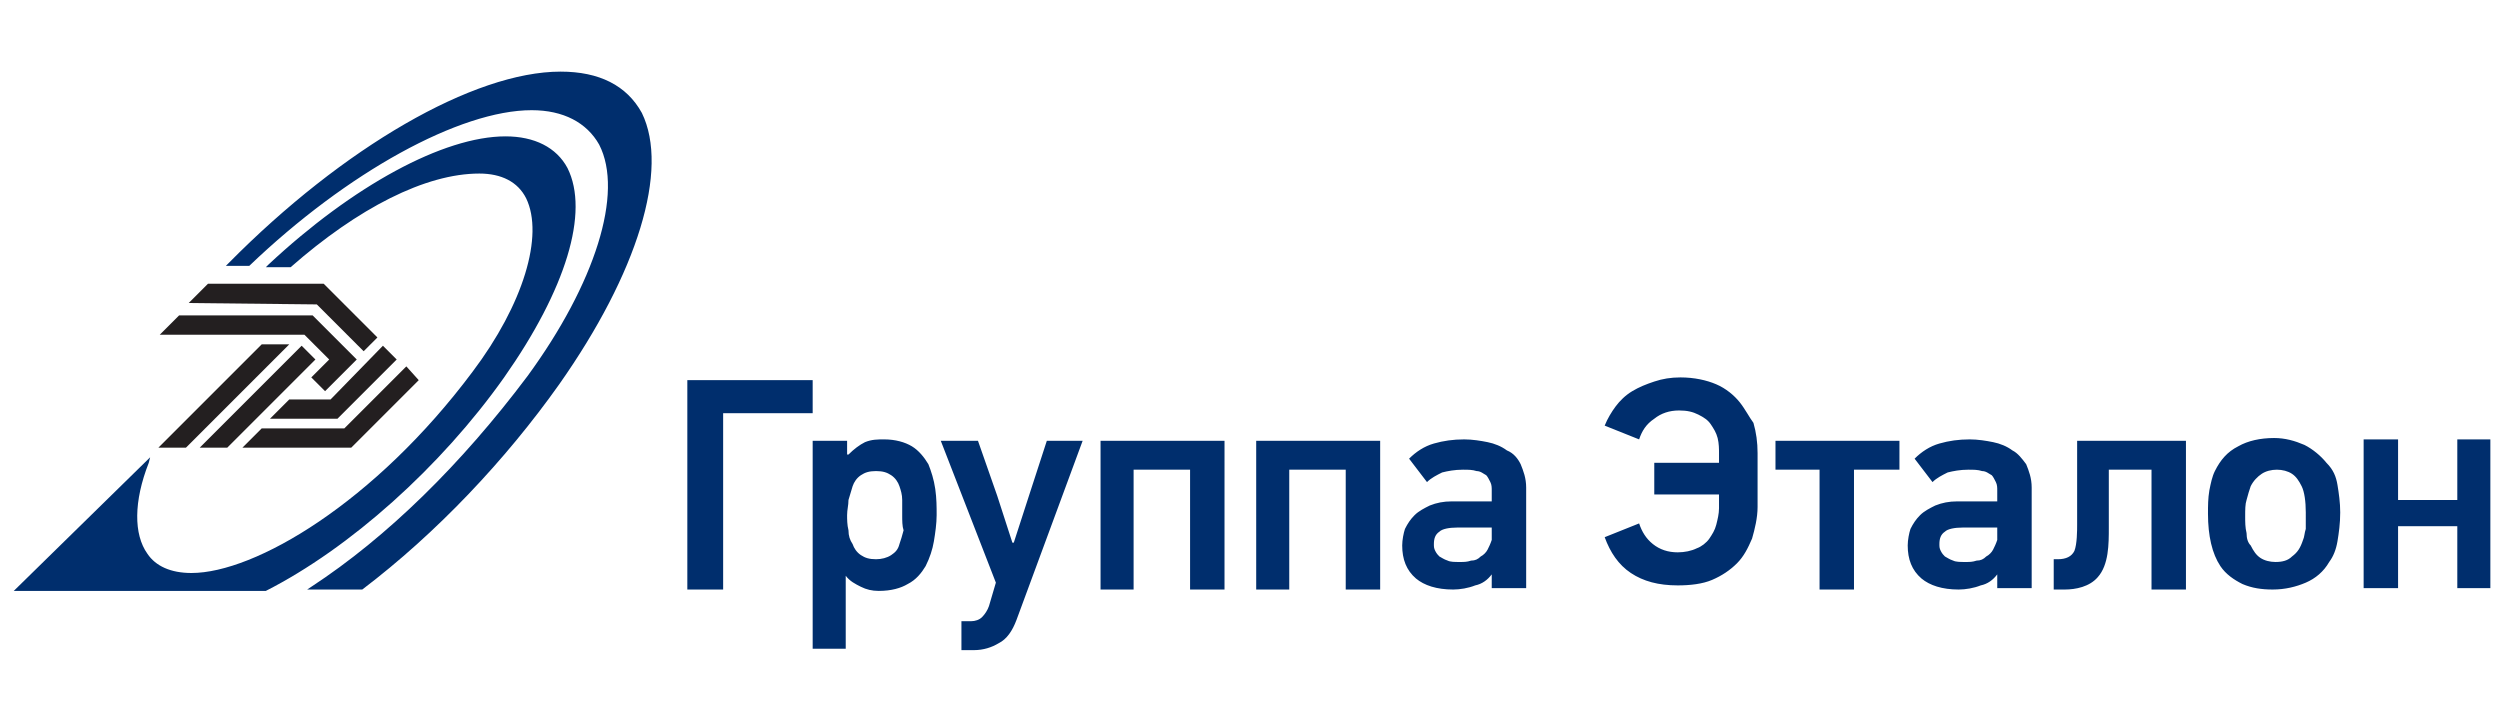 <?xml version="1.0" encoding="utf-8"?>
<!-- Generator: Adobe Illustrator 19.0.0, SVG Export Plug-In . SVG Version: 6.00 Build 0)  -->
<svg version="1.1" id="Слой_1" xmlns="http://www.w3.org/2000/svg" xmlns:xlink="http://www.w3.org/1999/xlink" x="0px" y="0px" width="181.5" height="52"
	 viewBox="0 0 181.5 52" enable-background="new 0 0 181.5 52" xml:space="preserve">
<g id="XMLID_183_">
	<g id="XMLID_205_">
		<path id="XMLID_215_" fill="#002E6D" d="M40.6,27.9c-3.9,5.5-8.9,10.8-14.3,14.9l0,0h-4l0.3-0.2c5.5-3.6,10.9-8.9,15.7-15.3
			c4.9-6.7,7-13.3,5.2-16.8C42.6,8.9,40.9,8,38.6,8c-5.2,0-13.4,4.5-20.5,11.3h-1.7l0.2-0.2c8.3-8.4,17.8-13.9,24.1-13.9
			c2.8,0,4.8,1,5.9,3C48.6,12.3,46.3,19.8,40.6,27.9z M36.6,27.4c4.5-6.4,6.2-12,4.6-15.2c-0.8-1.5-2.4-2.3-4.5-2.3
			c-4.5,0-11.1,3.6-17.2,9.3l-0.2,0.2h1.8c4.9-4.3,9.8-6.8,13.7-6.8c1.6,0,2.8,0.6,3.4,1.8c1.3,2.7-0.2,7.7-3.9,12.6
			c-7.1,9.5-15.8,14.6-20.4,14.6c-1.5,0-2.6-0.5-3.2-1.4c-1-1.4-1-3.8,0.1-6.6l0.1-0.4L1,42.9l18.3,0l0,0
			C25.4,39.8,32,33.9,36.6,27.4z"/>
		<path id="XMLID_206_" fill="#231F20" d="M30.4,27.6l-4.9,4.9h-7.9l1.4-1.4h6l4.5-4.5L30.4,27.6z M19,25l-7.5,7.5h2l7.5-7.5H19z
			 M21,29l-1.4,1.4h4.9l4.3-4.3l-1-1L24,29H21z M21.9,25.1l-7.4,7.4h2l6.4-6.4L21.9,25.1z M23.9,26.1L23.9,26.1l-1.3,1.3l1,1
			l2.3-2.3l-3.2-3.2h-9.7l-1.4,1.4h10.5L23.9,26.1z M23,22.1l3.4,3.4l1-1l-3.9-3.9h-8.4l-1.4,1.4L23,22.1L23,22.1z"/>
	</g>
	<path id="XMLID_184_" fill="#002E6D" d="M150.9,32h7.8v10.8h-2.5v-8.7h-3.1v2.8v1.4c0,1.2,0,2.7-0.8,3.6c-0.6,0.7-1.6,0.9-2.4,0.9
		h-0.8v-2.2h0.3c0.6,0,1-0.2,1.2-0.6c0.2-0.5,0.2-1.5,0.2-1.9v-4.3h0V32z M169.7,35.2c0.1,0.6,0.2,1.3,0.2,2c0,0.8-0.1,1.5-0.2,2.1
		c-0.1,0.6-0.3,1.1-0.6,1.5c-0.4,0.7-1,1.2-1.7,1.5c-0.7,0.3-1.5,0.5-2.4,0.5c-0.8,0-1.5-0.1-2.2-0.4c-0.6-0.3-1.2-0.7-1.6-1.3
		c-0.6-0.9-0.9-2.2-0.9-3.8c0-0.6,0-1.1,0.1-1.7c0.1-0.5,0.2-1,0.4-1.4c0.4-0.8,0.9-1.4,1.7-1.8c0.7-0.4,1.6-0.6,2.6-0.6
		c0.8,0,1.5,0.2,2.2,0.5c0.6,0.3,1.2,0.8,1.6,1.3C169.4,34.1,169.6,34.6,169.7,35.2z M167.4,37.2c0-0.8-0.1-1.5-0.3-1.9
		c-0.2-0.4-0.4-0.7-0.7-0.9c-0.3-0.2-0.7-0.3-1.1-0.3c-0.4,0-0.8,0.1-1.1,0.3c-0.3,0.2-0.6,0.5-0.8,0.9c-0.1,0.3-0.2,0.6-0.3,1
		c-0.1,0.3-0.1,0.7-0.1,1.2c0,0.4,0,0.8,0.1,1.2c0,0.4,0.1,0.7,0.3,0.9c0.2,0.4,0.4,0.7,0.7,0.9c0.3,0.2,0.7,0.3,1.1,0.3
		c0.5,0,0.9-0.1,1.2-0.4c0.4-0.3,0.6-0.6,0.8-1.2c0.1-0.2,0.1-0.5,0.2-0.8C167.4,38,167.4,37.7,167.4,37.2z M178.4,31.9v4.4h-4.3
		v-4.4h-2.5v10.8h2.5v-4.5h4.3v4.5h2.4V31.9H178.4z M59,27.6h-9.1v15.2h2.6V30H59V27.6z M67.9,35.5c0.1,0.7,0.1,1.3,0.1,1.9
		c0,0.6-0.1,1.3-0.2,1.9c-0.1,0.6-0.3,1.2-0.6,1.8c-0.3,0.5-0.7,1-1.3,1.3c-0.5,0.3-1.2,0.5-2.1,0.5c-0.5,0-0.9-0.1-1.3-0.3
		c-0.4-0.2-0.8-0.4-1.1-0.8h0v5.3H59V32h2.5v1l0.1,0c0.4-0.4,0.8-0.7,1.2-0.9c0.5-0.2,0.9-0.2,1.4-0.2c0.8,0,1.5,0.2,2,0.5
		c0.5,0.3,0.9,0.8,1.2,1.3C67.6,34.2,67.8,34.8,67.9,35.5z M65.5,37.4c0-0.3,0-0.7,0-1.1c0-0.4-0.1-0.7-0.2-1
		c-0.1-0.3-0.3-0.6-0.6-0.8c-0.3-0.2-0.6-0.3-1.1-0.3c-0.5,0-0.8,0.1-1.1,0.3c-0.3,0.2-0.5,0.5-0.6,0.8c-0.1,0.3-0.2,0.7-0.3,1
		c0,0.4-0.1,0.7-0.1,1.1c0,0.3,0,0.7,0.1,1.1c0,0.4,0.1,0.7,0.3,1c0.1,0.3,0.3,0.6,0.6,0.8c0.3,0.2,0.6,0.3,1.1,0.3
		c0.4,0,0.8-0.1,1.1-0.3c0.3-0.2,0.5-0.4,0.6-0.8c0.1-0.3,0.2-0.6,0.3-1C65.5,38.2,65.5,37.8,65.5,37.4z M74.7,36l-1.1,3.4h-0.1
		L72.4,36L71,32h-2.7l4,10.3l-0.5,1.7c-0.1,0.3-0.3,0.6-0.5,0.8c-0.2,0.2-0.5,0.3-0.8,0.3h-0.7v2.1h0.9c0.7,0,1.3-0.2,1.8-0.5
		c0.6-0.3,1-0.9,1.3-1.7l4.8-13H76L74.7,36z M79.8,42.8h2.5v-8.7h4.1v8.7h2.5V32h-9V42.8z M91.1,42.8h2.5v-8.7h4.1v8.7h2.5V32h-9
		V42.8z M110.4,33.7c0.2,0.5,0.4,1,0.4,1.7v7.3h-2.5v-1l0,0c-0.3,0.4-0.7,0.7-1.2,0.8c-0.5,0.2-1.1,0.3-1.6,0.3
		c-1.2,0-2.1-0.3-2.7-0.8c-0.7-0.6-1-1.4-1-2.4c0-0.4,0.1-0.9,0.2-1.2c0.2-0.4,0.4-0.7,0.7-1c0.3-0.3,0.7-0.5,1.1-0.7
		c0.5-0.2,1-0.3,1.6-0.3h2.9v-0.8c0-0.2,0-0.4-0.1-0.6c-0.1-0.2-0.2-0.4-0.3-0.5c-0.2-0.1-0.4-0.3-0.7-0.3c-0.3-0.1-0.6-0.1-1-0.1
		c-0.6,0-1.1,0.1-1.5,0.2c-0.4,0.2-0.8,0.4-1.1,0.7l-1.3-1.7c0.5-0.5,1.1-0.9,1.8-1.1c0.7-0.2,1.4-0.3,2.2-0.3
		c0.6,0,1.2,0.1,1.7,0.2c0.5,0.1,1,0.3,1.4,0.6C109.9,32.9,110.2,33.3,110.4,33.7z M108.3,38.3h-2.5c-0.6,0-1.1,0.1-1.3,0.3
		c-0.3,0.2-0.4,0.5-0.4,0.9c0,0.2,0,0.3,0.1,0.5c0.1,0.2,0.2,0.3,0.3,0.4c0.2,0.1,0.3,0.2,0.6,0.3c0.2,0.1,0.5,0.1,0.9,0.1
		c0.3,0,0.5,0,0.8-0.1c0.3,0,0.5-0.1,0.7-0.3c0.2-0.1,0.4-0.3,0.5-0.5c0.1-0.2,0.2-0.4,0.3-0.7c0-0.1,0-0.2,0-0.3V38.3z M126.3,29.2
		c-0.4-0.5-1-1-1.7-1.3c-0.7-0.3-1.6-0.5-2.6-0.5c-0.7,0-1.3,0.1-1.9,0.3c-0.6,0.2-1.1,0.4-1.6,0.7c-0.5,0.3-0.9,0.7-1.2,1.1
		c-0.3,0.4-0.6,0.9-0.8,1.4l2.5,1c0.2-0.6,0.5-1.1,1.1-1.5c0.5-0.4,1.1-0.6,1.8-0.6c0.6,0,1,0.1,1.4,0.3c0.4,0.2,0.7,0.4,0.9,0.7
		c0.2,0.3,0.4,0.6,0.5,1c0.1,0.4,0.1,0.8,0.1,1.1v0.7h-4.7v2.3h4.7v1c0,0.4-0.1,0.8-0.2,1.2c-0.1,0.4-0.3,0.7-0.5,1
		c-0.2,0.3-0.6,0.6-0.9,0.7c-0.4,0.2-0.9,0.3-1.4,0.3c-0.7,0-1.3-0.2-1.8-0.6c-0.5-0.4-0.8-0.9-1-1.5l-2.5,1c0.4,1.1,1,2,1.9,2.6
		c0.9,0.6,2,0.9,3.4,0.9c0.9,0,1.8-0.1,2.5-0.4c0.7-0.3,1.3-0.7,1.8-1.2c0.5-0.5,0.8-1.1,1.1-1.8c0.2-0.7,0.4-1.5,0.4-2.3v-3.9
		c0-0.8-0.1-1.5-0.3-2.2C127,30.3,126.7,29.7,126.3,29.2z M128.8,34.1h3.3v8.7h2.5v-8.7h3.3V32h-9V34.1z M147.1,33.7
		c0.2,0.5,0.4,1,0.4,1.7v7.3H145v-1l0,0c-0.3,0.4-0.7,0.7-1.2,0.8c-0.5,0.2-1.1,0.3-1.6,0.3c-1.2,0-2.1-0.3-2.7-0.8
		c-0.7-0.6-1-1.4-1-2.4c0-0.4,0.1-0.9,0.2-1.2c0.2-0.4,0.4-0.7,0.7-1c0.3-0.3,0.7-0.5,1.1-0.7c0.5-0.2,1-0.3,1.6-0.3h2.9v-0.8
		c0-0.2,0-0.4-0.1-0.6c-0.1-0.2-0.2-0.4-0.3-0.5c-0.2-0.1-0.4-0.3-0.7-0.3c-0.3-0.1-0.6-0.1-1-0.1c-0.6,0-1.1,0.1-1.5,0.2
		c-0.4,0.2-0.8,0.4-1.1,0.7l-1.3-1.7c0.5-0.5,1.1-0.9,1.8-1.1c0.7-0.2,1.4-0.3,2.2-0.3c0.6,0,1.2,0.1,1.7,0.2c0.5,0.1,1,0.3,1.4,0.6
		C146.5,32.9,146.8,33.3,147.1,33.7z M145,38.3h-2.5c-0.6,0-1.1,0.1-1.3,0.3c-0.3,0.2-0.4,0.5-0.4,0.9c0,0.2,0,0.3,0.1,0.5
		c0.1,0.2,0.2,0.3,0.3,0.4c0.2,0.1,0.3,0.2,0.6,0.3c0.2,0.1,0.5,0.1,0.9,0.1c0.3,0,0.5,0,0.8-0.1c0.3,0,0.5-0.1,0.7-0.3
		c0.2-0.1,0.4-0.3,0.5-0.5c0.1-0.2,0.2-0.4,0.3-0.7c0-0.1,0-0.2,0-0.3V38.3z"/>
</g>
</svg>
